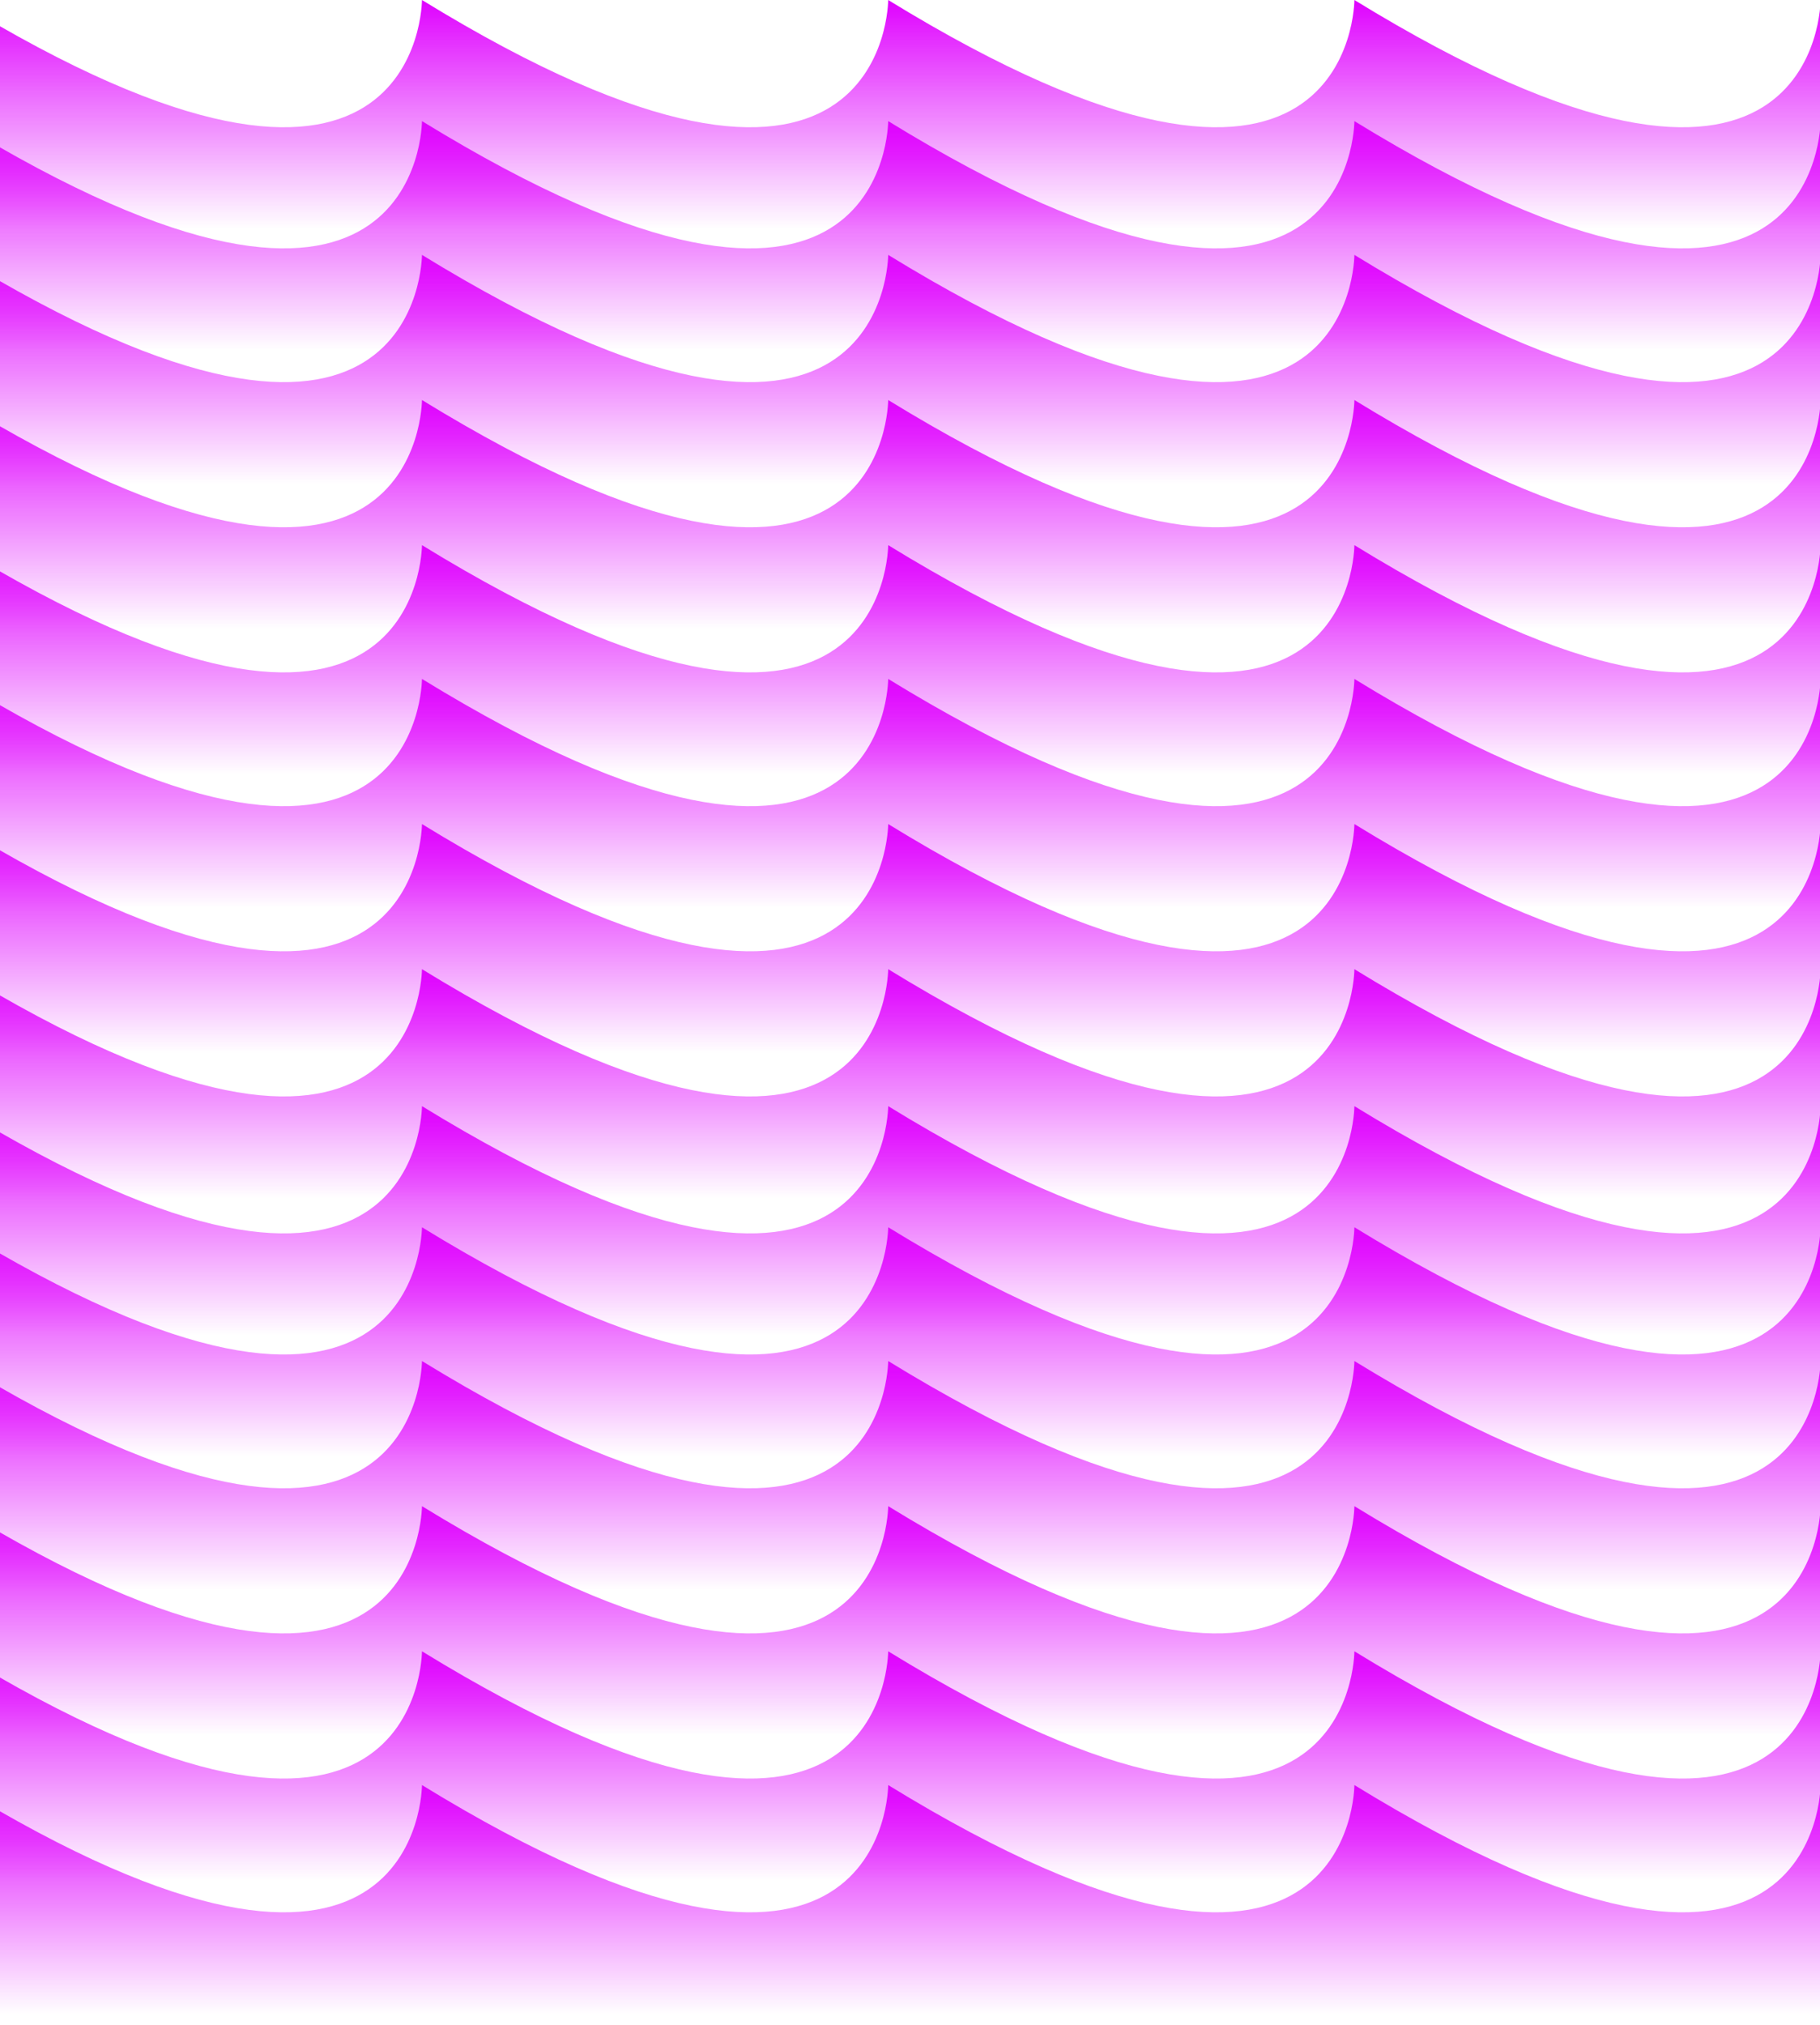 <?xml version="1.0" encoding="UTF-8"?> <svg xmlns="http://www.w3.org/2000/svg" width="1440" height="1602" viewBox="0 0 1440 1602" fill="none"><path d="M1440.49 1626.2L-35 1626.2L-35 651.857C333.871 878.384 333.872 651.857 333.872 651.857C702.743 878.384 702.743 651.857 702.743 651.857C1071.61 878.384 1071.61 651.857 1071.61 651.857C1440.48 878.384 1440.49 651.857 1440.49 651.857L1440.49 1626.2Z" fill="url(#paint0_linear_20_116)"></path><path d="M1440.49 1741L-35 1741L-35 766.661C333.871 993.188 333.872 766.661 333.872 766.661C702.743 993.188 702.743 766.661 702.743 766.661C1071.61 993.188 1071.61 766.661 1071.61 766.661C1440.48 993.188 1440.49 766.661 1440.49 766.661L1440.49 1741Z" fill="url(#paint1_linear_20_116)"></path><path d="M1440.49 1511.39L-35 1511.39L-35 537.052C333.871 763.579 333.872 537.052 333.872 537.052C702.743 763.579 702.743 537.052 702.743 537.052C1071.61 763.579 1071.61 537.052 1071.61 537.052C1440.48 763.579 1440.49 537.053 1440.49 537.053L1440.49 1511.39Z" fill="url(#paint2_linear_20_116)"></path><path d="M1440.49 1290.77L-35 1290.77L-35 316.428C333.871 542.955 333.872 316.428 333.872 316.428C702.743 542.955 702.743 316.428 702.743 316.428C1071.61 542.955 1071.61 316.428 1071.61 316.428C1440.48 542.955 1440.49 316.428 1440.49 316.428L1440.49 1290.77Z" fill="url(#paint3_linear_20_116)"></path><path d="M1440.49 1405.57L-35 1405.57L-35 431.233C333.871 657.76 333.872 431.233 333.872 431.233C702.743 657.76 702.743 431.233 702.743 431.233C1071.61 657.76 1071.61 431.233 1071.61 431.233C1440.48 657.76 1440.49 431.233 1440.49 431.233L1440.49 1405.57Z" fill="url(#paint4_linear_20_116)"></path><path d="M1440.49 1175.96L-35 1175.96L-35 201.624C333.871 428.151 333.872 201.624 333.872 201.624C702.743 428.151 702.743 201.624 702.743 201.624C1071.61 428.151 1071.61 201.624 1071.61 201.624C1440.48 428.151 1440.49 201.624 1440.49 201.624L1440.49 1175.96Z" fill="url(#paint5_linear_20_116)"></path><path d="M1440.49 974.339L-35 974.339L-35 -0C333.871 226.527 333.872 -7.34531e-05 333.872 -7.34531e-05C702.743 226.527 702.743 -4.12053e-05 702.743 -4.12053e-05C1071.61 226.527 1071.61 -8.95761e-06 1071.61 -8.95761e-06C1440.48 226.527 1440.49 2.32901e-05 1440.49 2.32901e-05L1440.49 974.339Z" fill="url(#paint6_linear_20_116)"></path><path d="M1440.49 1070.14L-35 1070.14L-35 95.804C333.871 322.331 333.872 95.804 333.872 95.804C702.743 322.331 702.743 95.804 702.743 95.804C1071.61 322.331 1071.61 95.805 1071.61 95.805C1440.48 322.331 1440.49 95.805 1440.49 95.805L1440.49 1070.14Z" fill="url(#paint7_linear_20_116)"></path><path d="M1440.49 2386.39L-35 2386.39L-35 1412.05C333.871 1638.58 333.872 1412.05 333.872 1412.05C702.743 1638.58 702.743 1412.05 702.743 1412.05C1071.61 1638.58 1071.61 1412.05 1071.61 1412.05C1440.48 1638.58 1440.49 1412.05 1440.49 1412.05L1440.49 2386.39Z" fill="url(#paint8_linear_20_116)"></path><path d="M1440.49 2165.77L-35 2165.77L-35 1191.43C333.871 1417.96 333.872 1191.43 333.872 1191.43C702.743 1417.96 702.743 1191.43 702.743 1191.43C1071.61 1417.96 1071.61 1191.43 1071.61 1191.43C1440.48 1417.96 1440.49 1191.43 1440.49 1191.43L1440.49 2165.77Z" fill="url(#paint9_linear_20_116)"></path><path d="M1440.49 2280.57L-35 2280.57L-35 1306.23C333.871 1532.76 333.872 1306.23 333.872 1306.23C702.743 1532.76 702.743 1306.23 702.743 1306.23C1071.61 1532.76 1071.61 1306.23 1071.61 1306.23C1440.48 1532.76 1440.49 1306.23 1440.49 1306.23L1440.49 2280.57Z" fill="url(#paint10_linear_20_116)"></path><path d="M1440.49 2050.96L-35 2050.96L-35 1076.62C333.871 1303.15 333.872 1076.62 333.872 1076.62C702.743 1303.15 702.743 1076.62 702.743 1076.62C1071.61 1303.15 1071.61 1076.62 1071.61 1076.62C1440.48 1303.15 1440.49 1076.62 1440.49 1076.62L1440.49 2050.96Z" fill="url(#paint11_linear_20_116)"></path><path d="M1440.49 1849.34L-35 1849.34L-35 875C333.871 1101.53 333.872 875 333.872 875C702.743 1101.53 702.743 875 702.743 875C1071.61 1101.53 1071.61 875 1071.61 875C1440.48 1101.53 1440.49 875 1440.49 875L1440.49 1849.34Z" fill="url(#paint12_linear_20_116)"></path><path d="M1440.49 1945.14L-35 1945.14L-35 970.804C333.871 1197.33 333.872 970.804 333.872 970.804C702.743 1197.33 702.743 970.804 702.743 970.804C1071.61 1197.33 1071.61 970.804 1071.61 970.804C1440.48 1197.33 1440.49 970.804 1440.49 970.804L1440.49 1945.14Z" fill="url(#paint13_linear_20_116)"></path><defs><linearGradient id="paint0_linear_20_116" x1="702.742" y1="1626.2" x2="702.742" y2="651.857" gradientUnits="userSpaceOnUse"><stop offset="0.814" stop-color="#E009FF" stop-opacity="0"></stop><stop offset="1" stop-color="#DF01FF"></stop></linearGradient><linearGradient id="paint1_linear_20_116" x1="702.742" y1="1741" x2="702.742" y2="766.661" gradientUnits="userSpaceOnUse"><stop offset="0.814" stop-color="#E009FF" stop-opacity="0"></stop><stop offset="1" stop-color="#DF01FF"></stop></linearGradient><linearGradient id="paint2_linear_20_116" x1="702.742" y1="1511.39" x2="702.742" y2="537.052" gradientUnits="userSpaceOnUse"><stop offset="0.814" stop-color="#E009FF" stop-opacity="0"></stop><stop offset="1" stop-color="#DF01FF"></stop></linearGradient><linearGradient id="paint3_linear_20_116" x1="702.742" y1="1290.77" x2="702.742" y2="316.428" gradientUnits="userSpaceOnUse"><stop offset="0.814" stop-color="#E009FF" stop-opacity="0"></stop><stop offset="1" stop-color="#DF01FF"></stop></linearGradient><linearGradient id="paint4_linear_20_116" x1="702.742" y1="1405.57" x2="702.742" y2="431.233" gradientUnits="userSpaceOnUse"><stop offset="0.814" stop-color="#E009FF" stop-opacity="0"></stop><stop offset="1" stop-color="#DF01FF"></stop></linearGradient><linearGradient id="paint5_linear_20_116" x1="702.742" y1="1175.96" x2="702.742" y2="201.624" gradientUnits="userSpaceOnUse"><stop offset="0.814" stop-color="#E009FF" stop-opacity="0"></stop><stop offset="1" stop-color="#DF01FF"></stop></linearGradient><linearGradient id="paint6_linear_20_116" x1="702.742" y1="974.339" x2="702.742" y2="-3.46033e-06" gradientUnits="userSpaceOnUse"><stop offset="0.814" stop-color="#E009FF" stop-opacity="0"></stop><stop offset="1" stop-color="#DF01FF"></stop></linearGradient><linearGradient id="paint7_linear_20_116" x1="702.742" y1="1070.14" x2="702.742" y2="95.804" gradientUnits="userSpaceOnUse"><stop offset="0.814" stop-color="#E009FF" stop-opacity="0"></stop><stop offset="1" stop-color="#DF01FF"></stop></linearGradient><linearGradient id="paint8_linear_20_116" x1="702.742" y1="2386.39" x2="702.742" y2="1412.05" gradientUnits="userSpaceOnUse"><stop offset="0.814" stop-color="#E009FF" stop-opacity="0"></stop><stop offset="1" stop-color="#DF01FF"></stop></linearGradient><linearGradient id="paint9_linear_20_116" x1="702.742" y1="2165.77" x2="702.742" y2="1191.43" gradientUnits="userSpaceOnUse"><stop offset="0.814" stop-color="#E009FF" stop-opacity="0"></stop><stop offset="1" stop-color="#DF01FF"></stop></linearGradient><linearGradient id="paint10_linear_20_116" x1="702.742" y1="2280.57" x2="702.742" y2="1306.23" gradientUnits="userSpaceOnUse"><stop offset="0.814" stop-color="#E009FF" stop-opacity="0"></stop><stop offset="1" stop-color="#DF01FF"></stop></linearGradient><linearGradient id="paint11_linear_20_116" x1="702.742" y1="2050.96" x2="702.742" y2="1076.62" gradientUnits="userSpaceOnUse"><stop offset="0.814" stop-color="#E009FF" stop-opacity="0"></stop><stop offset="1" stop-color="#DF01FF"></stop></linearGradient><linearGradient id="paint12_linear_20_116" x1="702.742" y1="1849.34" x2="702.742" y2="875" gradientUnits="userSpaceOnUse"><stop offset="0.814" stop-color="#E009FF" stop-opacity="0"></stop><stop offset="1" stop-color="#DF01FF"></stop></linearGradient><linearGradient id="paint13_linear_20_116" x1="702.742" y1="1945.14" x2="702.742" y2="970.804" gradientUnits="userSpaceOnUse"><stop offset="0.814" stop-color="#E009FF" stop-opacity="0"></stop><stop offset="1" stop-color="#DF01FF"></stop></linearGradient></defs></svg> 